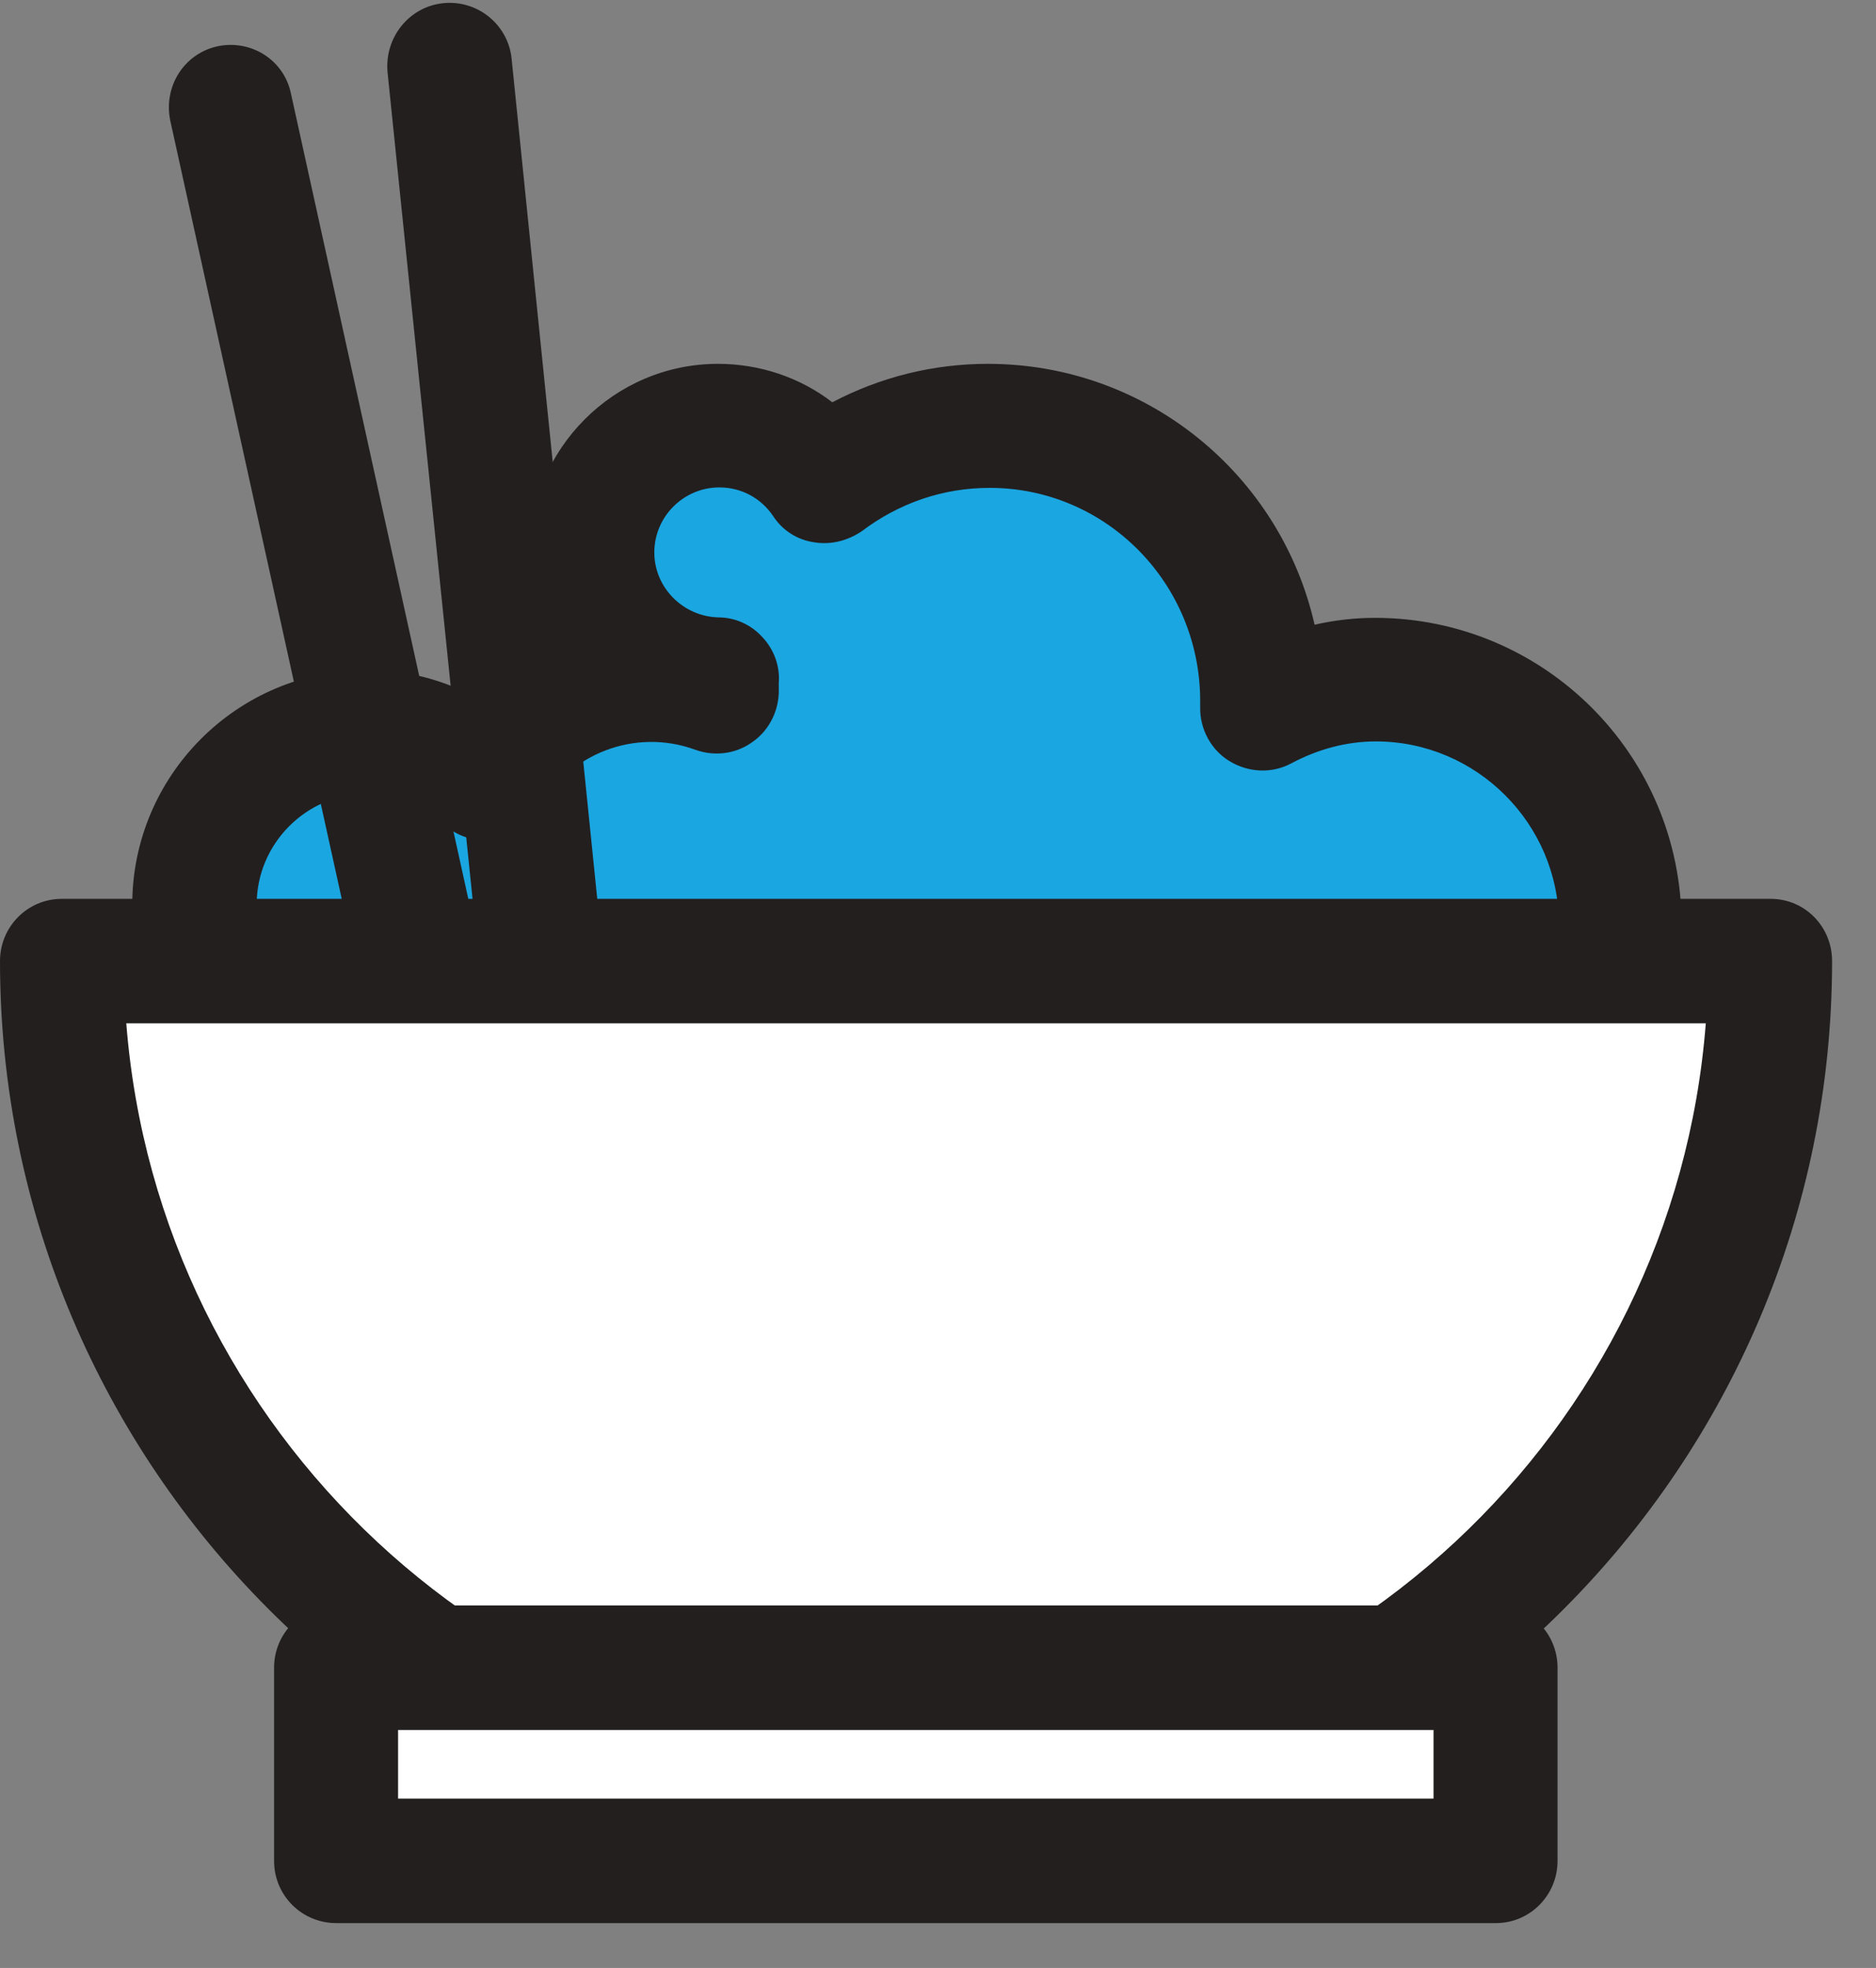 <?xml version="1.0" encoding="UTF-8" standalone="no"?><svg width="41" height="43" viewBox="0 0 41 43" xmlns="http://www.w3.org/2000/svg"><rect x="0" y="0" width="41" height="43" fill="#808080" stroke="none"/><g fill="none" fill-rule="evenodd"><path d="M30.08 14.84c-.9 0-1.75.23-2.5.62l.02-.2c0-3.3-2.68-5.97-5.98-5.97-1.35 0-2.6.45-3.6 1.2-.5-.73-1.34-1.2-2.3-1.2-1.53 0-2.77 1.23-2.77 2.76 0 1.52 1.22 2.75 2.72 2.77v.27c-.46-.17-.94-.26-1.44-.26-1.56 0-2.92.87-3.62 2.15-.66-.64-1.56-1.02-2.55-1.02-2.1 0-3.77 1.7-3.77 3.77 0 2.08 1.68 3.77 3.77 3.77 1.33 0 2.5-.7 3.17-1.74.75.8 1.82 1.32 3 1.32.45 0 .87-.07 1.27-.2.35 3.08 2.96 5.46 6.12 5.46 2.52 0 4.68-1.5 5.64-3.66.82.52 1.8.82 2.82.82 2.95 0 5.34-2.4 5.34-5.34 0-2.95-2.4-5.34-5.34-5.34" fill="#1AA6E1"/><path d="M15.5 21.54c.24 0 .5.08.72.22.34.22.56.58.6.98.3 2.43 2.36 4.27 4.8 4.27 1.9 0 3.63-1.1 4.4-2.85.17-.36.48-.63.85-.74.37-.1.78-.05 1.1.15.65.4 1.37.6 2.1.6 2.2 0 4-1.78 4-3.97 0-2.2-1.8-4-4-4-.64 0-1.27.17-1.85.48-.43.23-.94.2-1.35-.05-.4-.24-.65-.7-.64-1.18v-.13c0-2.58-2.06-4.66-4.6-4.66-1.02 0-1.98.33-2.8.95-.3.2-.66.3-1.03.24-.37-.05-.7-.26-.9-.57-.27-.4-.7-.63-1.18-.63-.78 0-1.42.64-1.42 1.42 0 .77.63 1.4 1.4 1.42.37 0 .72.16.97.44.25.27.38.63.35 1v.22c-.02.44-.24.84-.6 1.08-.36.25-.82.3-1.23.15-1.32-.48-2.76.1-3.4 1.27-.2.37-.56.62-.97.7-.42.06-.84-.07-1.14-.36-.46-.42-1.04-.65-1.65-.65-1.34 0-2.42 1.1-2.42 2.42 0 1.33 1.08 2.42 2.42 2.42.82 0 1.58-.42 2.03-1.12.22-.35.6-.58 1.02-.62.4-.04.82.12 1.1.43.74.78 1.86 1.07 2.87.75.14-.03.28-.06.42-.06m6.12 8.18c-3.33 0-6.2-2.2-7.18-5.27-1.07.03-2.15-.25-3.06-.8-.92.78-2.1 1.23-3.33 1.23-2.83 0-5.13-2.3-5.13-5.13s2.3-5.13 5.13-5.13c.8 0 1.55.18 2.25.53.5-.52 1.1-.93 1.75-1.2-.3-.58-.45-1.2-.45-1.9 0-2.26 1.85-4.12 4.12-4.12.92 0 1.8.3 2.5.84 1.05-.55 2.2-.84 3.4-.84 3.48 0 6.4 2.43 7.14 5.7.44-.1.88-.15 1.32-.15 3.7 0 6.7 3 6.7 6.7s-3 6.7-6.7 6.7c-.77 0-1.54-.15-2.27-.4-1.38 2-3.68 3.24-6.18 3.24" fill="#231F1F"/><path d="M5.05 2.33l5.3 24.06" fill="#1AA6E1"/><path d="M10.34 27.75c-.62 0-1.18-.43-1.32-1.07L3.72 2.63c-.15-.74.3-1.46 1.04-1.62.73-.15 1.45.3 1.6 1.04l5.3 24.06c.16.73-.3 1.46-1.03 1.62l-.3.03" fill="#231F1F"/><path d="M9.83 1.43l2.5 24.5" fill="#1AA6E1"/><path d="M12.33 27.3c-.68 0-1.27-.53-1.34-1.22L8.47 1.58C8.4.82 8.94.15 9.68.07c.76-.08 1.42.47 1.5 1.2l2.5 24.52c.08.75-.46 1.4-1.2 1.5h-.15" fill="#231F1F"/><path d="M38.7 21c0 10.32-8.37 18.7-18.68 18.7C9.72 39.7 1.35 31.3 1.35 21H38.7z" fill="#FFF"/><path d="M2.76 22.36c.7 8.92 8.17 15.97 17.26 15.97 9.1 0 16.57-7.05 17.26-15.97H2.76zm17.26 18.68C8.98 41.04 0 32.04 0 21c0-.75.6-1.36 1.35-1.36H38.7c.74 0 1.34.6 1.34 1.36 0 11.05-8.98 20.04-20.02 20.04z" fill="#231F1F"/><path fill="#FFF" d="M32.7 40.66H7.35v-4.22H32.7"/><path d="M8.7 39.3h22.63v-1.5H8.7v1.5zm24 2.72H7.35c-.75 0-1.36-.6-1.36-1.36v-4.22c0-.75.6-1.36 1.36-1.36H32.7c.73 0 1.34.6 1.34 1.36v4.22c0 .75-.6 1.36-1.35 1.36z" fill="#231F1F"/></g></svg>